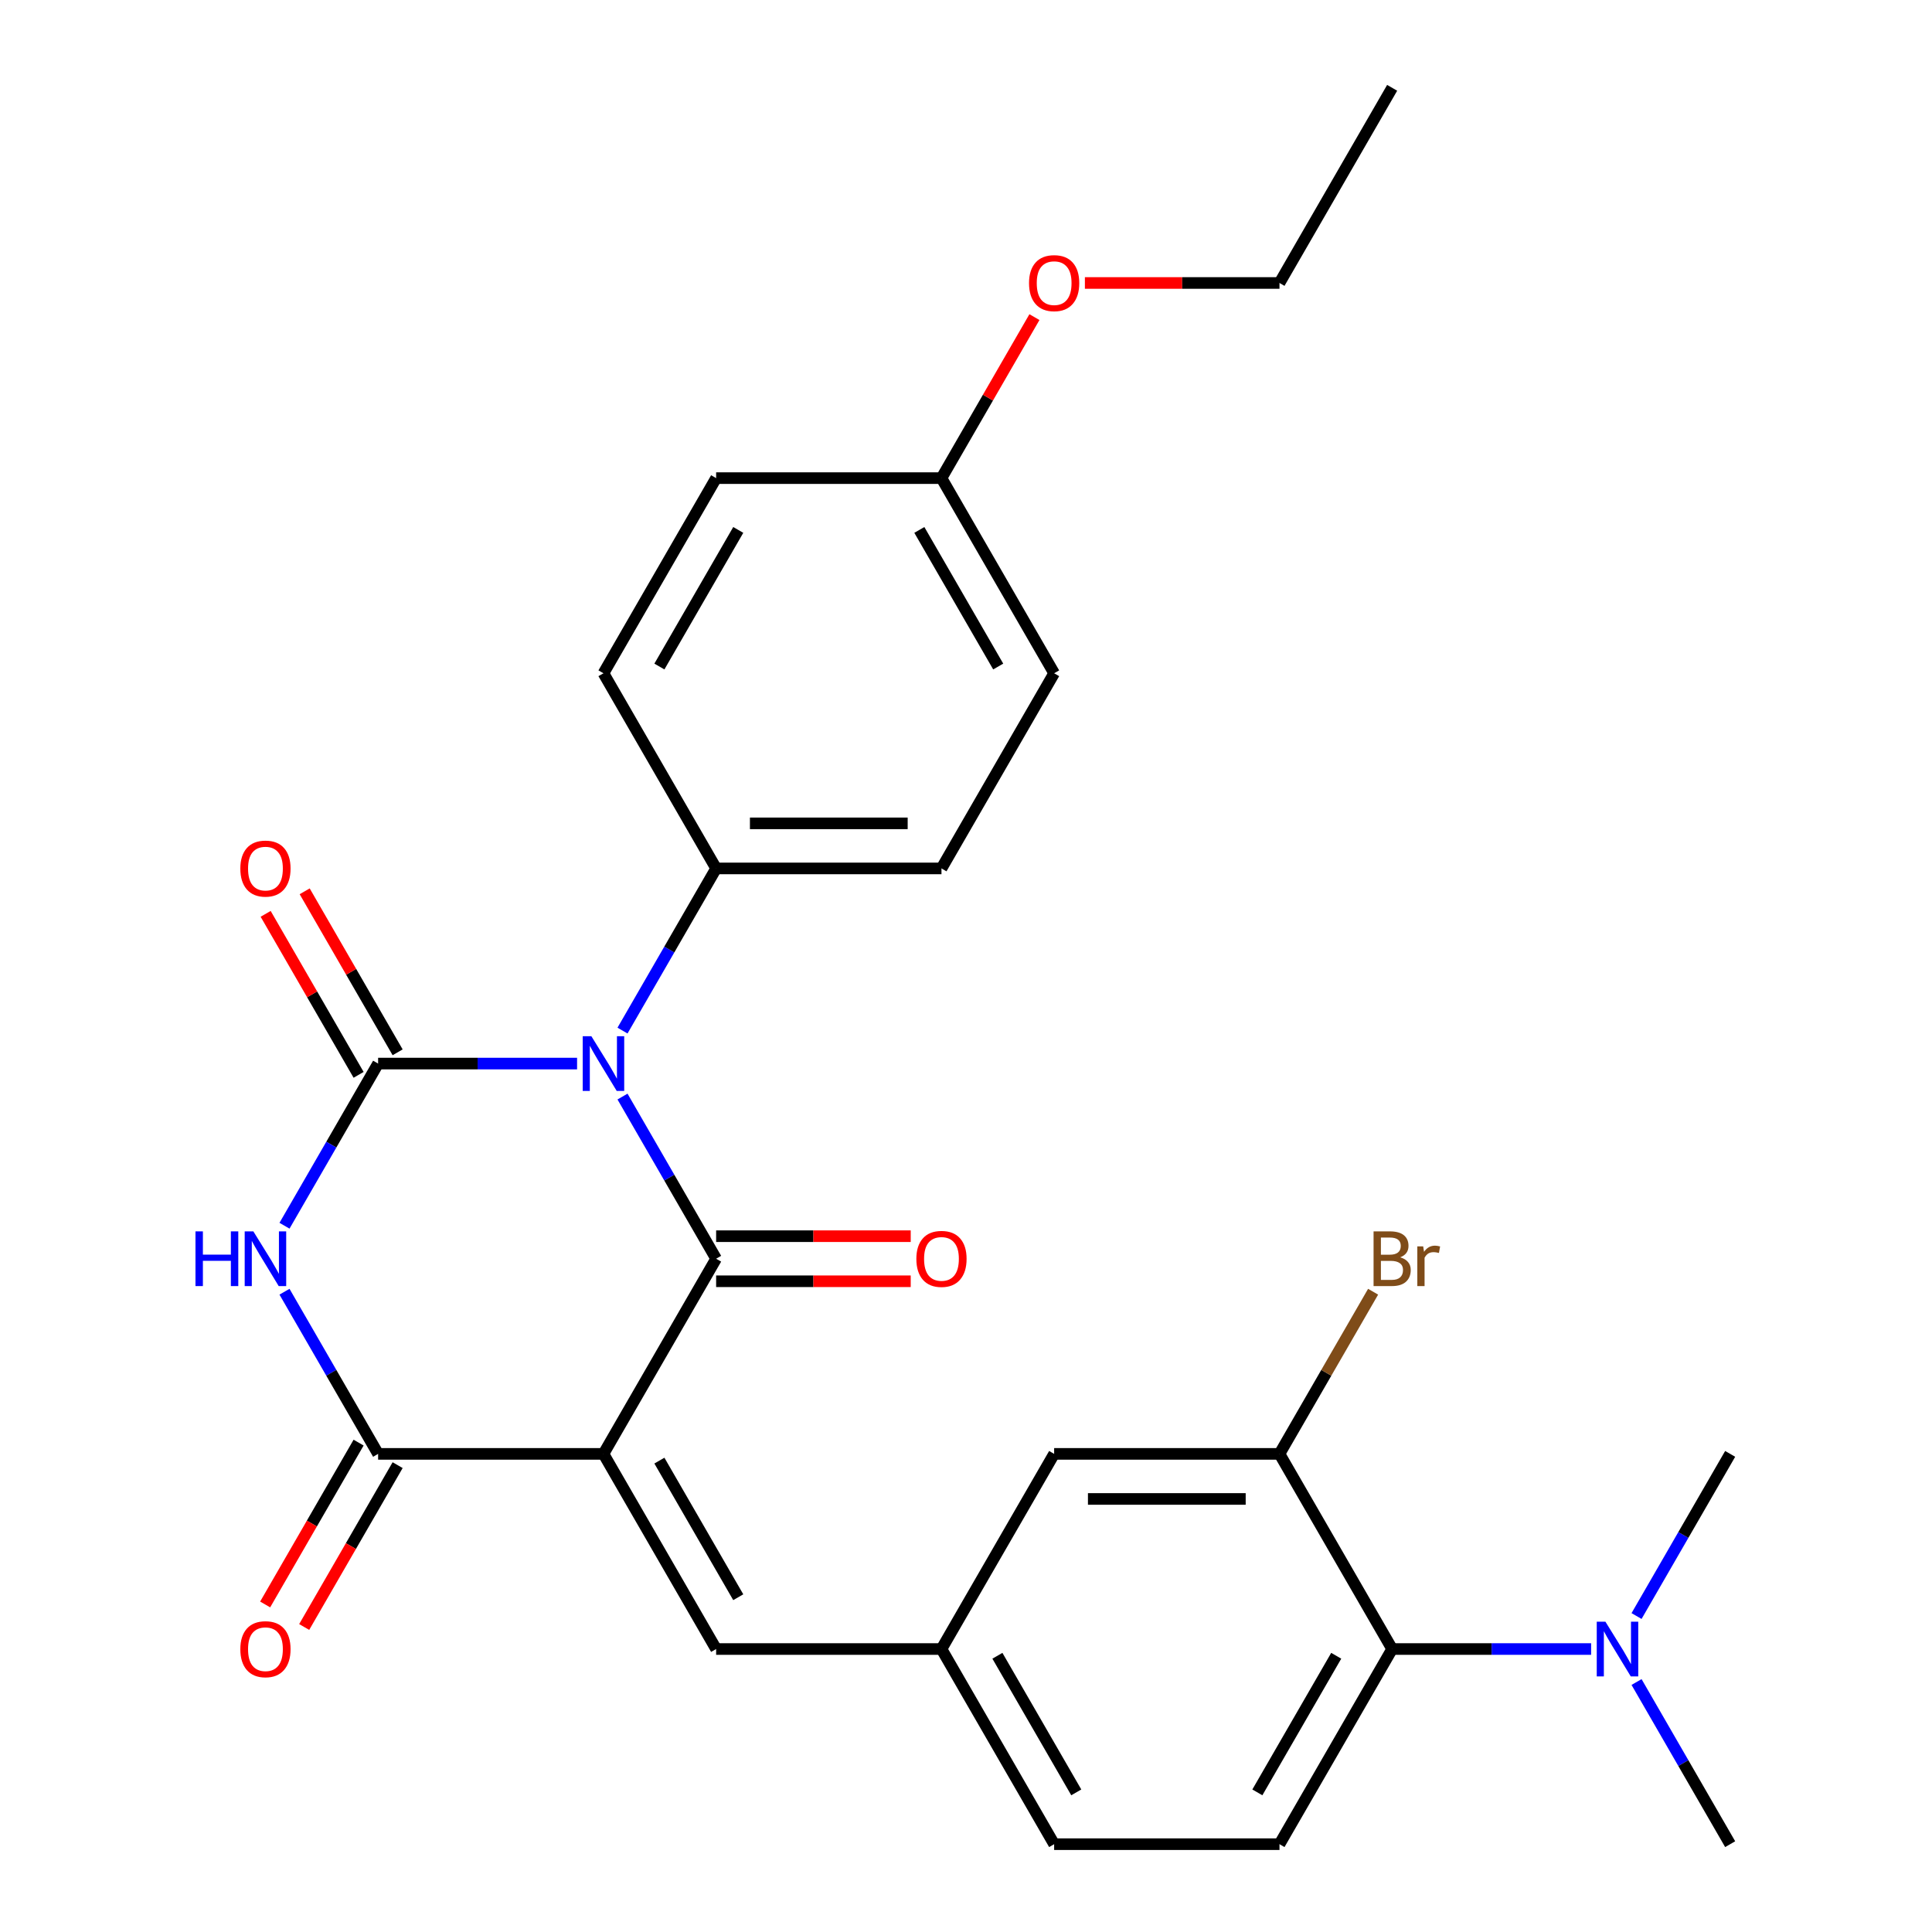 <?xml version='1.0' encoding='iso-8859-1'?>
<svg version='1.1' baseProfile='full'
              xmlns='http://www.w3.org/2000/svg'
                      xmlns:rdkit='http://www.rdkit.org/xml'
                      xmlns:xlink='http://www.w3.org/1999/xlink'
                  xml:space='preserve'
width='1000px' height='1000px' viewBox='0 0 1000 1000'>
<!-- END OF HEADER -->
<rect style='opacity:1.0;fill:#FFFFFF;stroke:none' width='1000' height='1000' x='0' y='0'> </rect>
<path class='bond-1' d='M 322.209,567.581 L 346.438,609.548' style='fill:none;fill-rule:evenodd;stroke:#0000FF;stroke-width:6px;stroke-linecap:butt;stroke-linejoin:miter;stroke-opacity:1' />
<path class='bond-1' d='M 346.438,609.548 L 370.668,651.515' style='fill:none;fill-rule:evenodd;stroke:#000000;stroke-width:6px;stroke-linecap:butt;stroke-linejoin:miter;stroke-opacity:1' />
<path class='bond-2' d='M 298.694,550.505 L 247.204,550.505' style='fill:none;fill-rule:evenodd;stroke:#0000FF;stroke-width:6px;stroke-linecap:butt;stroke-linejoin:miter;stroke-opacity:1' />
<path class='bond-2' d='M 247.204,550.505 L 195.713,550.505' style='fill:none;fill-rule:evenodd;stroke:#000000;stroke-width:6px;stroke-linecap:butt;stroke-linejoin:miter;stroke-opacity:1' />
<path class='bond-8' d='M 322.209,533.429 L 346.438,491.462' style='fill:none;fill-rule:evenodd;stroke:#0000FF;stroke-width:6px;stroke-linecap:butt;stroke-linejoin:miter;stroke-opacity:1' />
<path class='bond-8' d='M 346.438,491.462 L 370.668,449.495' style='fill:none;fill-rule:evenodd;stroke:#000000;stroke-width:6px;stroke-linecap:butt;stroke-linejoin:miter;stroke-opacity:1' />
<path class='bond-0' d='M 312.35,752.525 L 370.668,651.515' style='fill:none;fill-rule:evenodd;stroke:#000000;stroke-width:6px;stroke-linecap:butt;stroke-linejoin:miter;stroke-opacity:1' />
<path class='bond-5' d='M 312.35,752.525 L 370.668,853.535' style='fill:none;fill-rule:evenodd;stroke:#000000;stroke-width:6px;stroke-linecap:butt;stroke-linejoin:miter;stroke-opacity:1' />
<path class='bond-5' d='M 341.3,756.013 L 382.122,826.72' style='fill:none;fill-rule:evenodd;stroke:#000000;stroke-width:6px;stroke-linecap:butt;stroke-linejoin:miter;stroke-opacity:1' />
<path class='bond-29' d='M 312.35,752.525 L 195.713,752.525' style='fill:none;fill-rule:evenodd;stroke:#000000;stroke-width:6px;stroke-linecap:butt;stroke-linejoin:miter;stroke-opacity:1' />
<path class='bond-10' d='M 370.668,663.179 L 421.028,663.179' style='fill:none;fill-rule:evenodd;stroke:#000000;stroke-width:6px;stroke-linecap:butt;stroke-linejoin:miter;stroke-opacity:1' />
<path class='bond-10' d='M 421.028,663.179 L 471.389,663.179' style='fill:none;fill-rule:evenodd;stroke:#FF0000;stroke-width:6px;stroke-linecap:butt;stroke-linejoin:miter;stroke-opacity:1' />
<path class='bond-10' d='M 370.668,639.852 L 421.028,639.852' style='fill:none;fill-rule:evenodd;stroke:#000000;stroke-width:6px;stroke-linecap:butt;stroke-linejoin:miter;stroke-opacity:1' />
<path class='bond-10' d='M 421.028,639.852 L 471.389,639.852' style='fill:none;fill-rule:evenodd;stroke:#FF0000;stroke-width:6px;stroke-linecap:butt;stroke-linejoin:miter;stroke-opacity:1' />
<path class='bond-3' d='M 195.713,550.505 L 171.484,592.472' style='fill:none;fill-rule:evenodd;stroke:#000000;stroke-width:6px;stroke-linecap:butt;stroke-linejoin:miter;stroke-opacity:1' />
<path class='bond-3' d='M 171.484,592.472 L 147.254,634.439' style='fill:none;fill-rule:evenodd;stroke:#0000FF;stroke-width:6px;stroke-linecap:butt;stroke-linejoin:miter;stroke-opacity:1' />
<path class='bond-9' d='M 205.814,544.673 L 181.758,503.006' style='fill:none;fill-rule:evenodd;stroke:#000000;stroke-width:6px;stroke-linecap:butt;stroke-linejoin:miter;stroke-opacity:1' />
<path class='bond-9' d='M 181.758,503.006 L 157.701,461.339' style='fill:none;fill-rule:evenodd;stroke:#FF0000;stroke-width:6px;stroke-linecap:butt;stroke-linejoin:miter;stroke-opacity:1' />
<path class='bond-9' d='M 185.612,556.337 L 161.556,514.67' style='fill:none;fill-rule:evenodd;stroke:#000000;stroke-width:6px;stroke-linecap:butt;stroke-linejoin:miter;stroke-opacity:1' />
<path class='bond-9' d='M 161.556,514.67 L 137.499,473.003' style='fill:none;fill-rule:evenodd;stroke:#FF0000;stroke-width:6px;stroke-linecap:butt;stroke-linejoin:miter;stroke-opacity:1' />
<path class='bond-4' d='M 147.254,668.591 L 171.484,710.558' style='fill:none;fill-rule:evenodd;stroke:#0000FF;stroke-width:6px;stroke-linecap:butt;stroke-linejoin:miter;stroke-opacity:1' />
<path class='bond-4' d='M 171.484,710.558 L 195.713,752.525' style='fill:none;fill-rule:evenodd;stroke:#000000;stroke-width:6px;stroke-linecap:butt;stroke-linejoin:miter;stroke-opacity:1' />
<path class='bond-13' d='M 185.612,746.693 L 161.429,788.581' style='fill:none;fill-rule:evenodd;stroke:#000000;stroke-width:6px;stroke-linecap:butt;stroke-linejoin:miter;stroke-opacity:1' />
<path class='bond-13' d='M 161.429,788.581 L 137.245,830.468' style='fill:none;fill-rule:evenodd;stroke:#FF0000;stroke-width:6px;stroke-linecap:butt;stroke-linejoin:miter;stroke-opacity:1' />
<path class='bond-13' d='M 205.814,758.357 L 181.631,800.244' style='fill:none;fill-rule:evenodd;stroke:#000000;stroke-width:6px;stroke-linecap:butt;stroke-linejoin:miter;stroke-opacity:1' />
<path class='bond-13' d='M 181.631,800.244 L 157.447,842.131' style='fill:none;fill-rule:evenodd;stroke:#FF0000;stroke-width:6px;stroke-linecap:butt;stroke-linejoin:miter;stroke-opacity:1' />
<path class='bond-12' d='M 370.668,853.535 L 487.305,853.535' style='fill:none;fill-rule:evenodd;stroke:#000000;stroke-width:6px;stroke-linecap:butt;stroke-linejoin:miter;stroke-opacity:1' />
<path class='bond-6' d='M 720.577,853.535 L 662.259,954.545' style='fill:none;fill-rule:evenodd;stroke:#000000;stroke-width:6px;stroke-linecap:butt;stroke-linejoin:miter;stroke-opacity:1' />
<path class='bond-6' d='M 691.628,857.023 L 650.805,927.73' style='fill:none;fill-rule:evenodd;stroke:#000000;stroke-width:6px;stroke-linecap:butt;stroke-linejoin:miter;stroke-opacity:1' />
<path class='bond-14' d='M 720.577,853.535 L 772.068,853.535' style='fill:none;fill-rule:evenodd;stroke:#000000;stroke-width:6px;stroke-linecap:butt;stroke-linejoin:miter;stroke-opacity:1' />
<path class='bond-14' d='M 772.068,853.535 L 823.558,853.535' style='fill:none;fill-rule:evenodd;stroke:#0000FF;stroke-width:6px;stroke-linecap:butt;stroke-linejoin:miter;stroke-opacity:1' />
<path class='bond-30' d='M 720.577,853.535 L 662.259,752.525' style='fill:none;fill-rule:evenodd;stroke:#000000;stroke-width:6px;stroke-linecap:butt;stroke-linejoin:miter;stroke-opacity:1' />
<path class='bond-7' d='M 662.259,752.525 L 545.623,752.525' style='fill:none;fill-rule:evenodd;stroke:#000000;stroke-width:6px;stroke-linecap:butt;stroke-linejoin:miter;stroke-opacity:1' />
<path class='bond-7' d='M 644.764,775.853 L 563.118,775.853' style='fill:none;fill-rule:evenodd;stroke:#000000;stroke-width:6px;stroke-linecap:butt;stroke-linejoin:miter;stroke-opacity:1' />
<path class='bond-18' d='M 662.259,752.525 L 686.489,710.558' style='fill:none;fill-rule:evenodd;stroke:#000000;stroke-width:6px;stroke-linecap:butt;stroke-linejoin:miter;stroke-opacity:1' />
<path class='bond-18' d='M 686.489,710.558 L 710.719,668.591' style='fill:none;fill-rule:evenodd;stroke:#7F4C19;stroke-width:6px;stroke-linecap:butt;stroke-linejoin:miter;stroke-opacity:1' />
<path class='bond-16' d='M 370.668,449.495 L 487.305,449.495' style='fill:none;fill-rule:evenodd;stroke:#000000;stroke-width:6px;stroke-linecap:butt;stroke-linejoin:miter;stroke-opacity:1' />
<path class='bond-16' d='M 388.164,426.168 L 469.809,426.168' style='fill:none;fill-rule:evenodd;stroke:#000000;stroke-width:6px;stroke-linecap:butt;stroke-linejoin:miter;stroke-opacity:1' />
<path class='bond-17' d='M 370.668,449.495 L 312.35,348.485' style='fill:none;fill-rule:evenodd;stroke:#000000;stroke-width:6px;stroke-linecap:butt;stroke-linejoin:miter;stroke-opacity:1' />
<path class='bond-11' d='M 662.259,954.545 L 545.623,954.545' style='fill:none;fill-rule:evenodd;stroke:#000000;stroke-width:6px;stroke-linecap:butt;stroke-linejoin:miter;stroke-opacity:1' />
<path class='bond-15' d='M 487.305,853.535 L 545.623,752.525' style='fill:none;fill-rule:evenodd;stroke:#000000;stroke-width:6px;stroke-linecap:butt;stroke-linejoin:miter;stroke-opacity:1' />
<path class='bond-19' d='M 487.305,853.535 L 545.623,954.545' style='fill:none;fill-rule:evenodd;stroke:#000000;stroke-width:6px;stroke-linecap:butt;stroke-linejoin:miter;stroke-opacity:1' />
<path class='bond-19' d='M 516.254,857.023 L 557.077,927.73' style='fill:none;fill-rule:evenodd;stroke:#000000;stroke-width:6px;stroke-linecap:butt;stroke-linejoin:miter;stroke-opacity:1' />
<path class='bond-24' d='M 847.073,870.611 L 871.302,912.578' style='fill:none;fill-rule:evenodd;stroke:#0000FF;stroke-width:6px;stroke-linecap:butt;stroke-linejoin:miter;stroke-opacity:1' />
<path class='bond-24' d='M 871.302,912.578 L 895.532,954.545' style='fill:none;fill-rule:evenodd;stroke:#000000;stroke-width:6px;stroke-linecap:butt;stroke-linejoin:miter;stroke-opacity:1' />
<path class='bond-25' d='M 847.073,836.459 L 871.302,794.492' style='fill:none;fill-rule:evenodd;stroke:#0000FF;stroke-width:6px;stroke-linecap:butt;stroke-linejoin:miter;stroke-opacity:1' />
<path class='bond-25' d='M 871.302,794.492 L 895.532,752.525' style='fill:none;fill-rule:evenodd;stroke:#000000;stroke-width:6px;stroke-linecap:butt;stroke-linejoin:miter;stroke-opacity:1' />
<path class='bond-21' d='M 487.305,449.495 L 545.623,348.485' style='fill:none;fill-rule:evenodd;stroke:#000000;stroke-width:6px;stroke-linecap:butt;stroke-linejoin:miter;stroke-opacity:1' />
<path class='bond-22' d='M 312.35,348.485 L 370.668,247.475' style='fill:none;fill-rule:evenodd;stroke:#000000;stroke-width:6px;stroke-linecap:butt;stroke-linejoin:miter;stroke-opacity:1' />
<path class='bond-22' d='M 341.3,344.997 L 382.122,274.29' style='fill:none;fill-rule:evenodd;stroke:#000000;stroke-width:6px;stroke-linecap:butt;stroke-linejoin:miter;stroke-opacity:1' />
<path class='bond-20' d='M 487.305,247.475 L 370.668,247.475' style='fill:none;fill-rule:evenodd;stroke:#000000;stroke-width:6px;stroke-linecap:butt;stroke-linejoin:miter;stroke-opacity:1' />
<path class='bond-23' d='M 487.305,247.475 L 511.361,205.808' style='fill:none;fill-rule:evenodd;stroke:#000000;stroke-width:6px;stroke-linecap:butt;stroke-linejoin:miter;stroke-opacity:1' />
<path class='bond-23' d='M 511.361,205.808 L 535.418,164.141' style='fill:none;fill-rule:evenodd;stroke:#FF0000;stroke-width:6px;stroke-linecap:butt;stroke-linejoin:miter;stroke-opacity:1' />
<path class='bond-28' d='M 487.305,247.475 L 545.623,348.485' style='fill:none;fill-rule:evenodd;stroke:#000000;stroke-width:6px;stroke-linecap:butt;stroke-linejoin:miter;stroke-opacity:1' />
<path class='bond-28' d='M 475.85,274.29 L 516.673,344.997' style='fill:none;fill-rule:evenodd;stroke:#000000;stroke-width:6px;stroke-linecap:butt;stroke-linejoin:miter;stroke-opacity:1' />
<path class='bond-26' d='M 561.539,146.465 L 611.899,146.465' style='fill:none;fill-rule:evenodd;stroke:#FF0000;stroke-width:6px;stroke-linecap:butt;stroke-linejoin:miter;stroke-opacity:1' />
<path class='bond-26' d='M 611.899,146.465 L 662.259,146.465' style='fill:none;fill-rule:evenodd;stroke:#000000;stroke-width:6px;stroke-linecap:butt;stroke-linejoin:miter;stroke-opacity:1' />
<path class='bond-27' d='M 662.259,146.465 L 720.577,45.455' style='fill:none;fill-rule:evenodd;stroke:#000000;stroke-width:6px;stroke-linecap:butt;stroke-linejoin:miter;stroke-opacity:1' />
<path  class='atom-0' d='M 306.09 536.345
L 315.37 551.345
Q 316.29 552.825, 317.77 555.505
Q 319.25 558.185, 319.33 558.345
L 319.33 536.345
L 323.09 536.345
L 323.09 564.665
L 319.21 564.665
L 309.25 548.265
Q 308.09 546.345, 306.85 544.145
Q 305.65 541.945, 305.29 541.265
L 305.29 564.665
L 301.61 564.665
L 301.61 536.345
L 306.09 536.345
' fill='#0000FF'/>
<path  class='atom-4' d='M 101.175 637.355
L 105.015 637.355
L 105.015 649.395
L 119.495 649.395
L 119.495 637.355
L 123.335 637.355
L 123.335 665.675
L 119.495 665.675
L 119.495 652.595
L 105.015 652.595
L 105.015 665.675
L 101.175 665.675
L 101.175 637.355
' fill='#0000FF'/>
<path  class='atom-4' d='M 131.135 637.355
L 140.415 652.355
Q 141.335 653.835, 142.815 656.515
Q 144.295 659.195, 144.375 659.355
L 144.375 637.355
L 148.135 637.355
L 148.135 665.675
L 144.255 665.675
L 134.295 649.275
Q 133.135 647.355, 131.895 645.155
Q 130.695 642.955, 130.335 642.275
L 130.335 665.675
L 126.655 665.675
L 126.655 637.355
L 131.135 637.355
' fill='#0000FF'/>
<path  class='atom-10' d='M 124.395 449.575
Q 124.395 442.775, 127.755 438.975
Q 131.115 435.175, 137.395 435.175
Q 143.675 435.175, 147.035 438.975
Q 150.395 442.775, 150.395 449.575
Q 150.395 456.455, 146.995 460.375
Q 143.595 464.255, 137.395 464.255
Q 131.155 464.255, 127.755 460.375
Q 124.395 456.495, 124.395 449.575
M 137.395 461.055
Q 141.715 461.055, 144.035 458.175
Q 146.395 455.255, 146.395 449.575
Q 146.395 444.015, 144.035 441.215
Q 141.715 438.375, 137.395 438.375
Q 133.075 438.375, 130.715 441.175
Q 128.395 443.975, 128.395 449.575
Q 128.395 455.295, 130.715 458.175
Q 133.075 461.055, 137.395 461.055
' fill='#FF0000'/>
<path  class='atom-11' d='M 474.305 651.595
Q 474.305 644.795, 477.665 640.995
Q 481.025 637.195, 487.305 637.195
Q 493.585 637.195, 496.945 640.995
Q 500.305 644.795, 500.305 651.595
Q 500.305 658.475, 496.905 662.395
Q 493.505 666.275, 487.305 666.275
Q 481.065 666.275, 477.665 662.395
Q 474.305 658.515, 474.305 651.595
M 487.305 663.075
Q 491.625 663.075, 493.945 660.195
Q 496.305 657.275, 496.305 651.595
Q 496.305 646.035, 493.945 643.235
Q 491.625 640.395, 487.305 640.395
Q 482.985 640.395, 480.625 643.195
Q 478.305 645.995, 478.305 651.595
Q 478.305 657.315, 480.625 660.195
Q 482.985 663.075, 487.305 663.075
' fill='#FF0000'/>
<path  class='atom-14' d='M 124.395 853.615
Q 124.395 846.815, 127.755 843.015
Q 131.115 839.215, 137.395 839.215
Q 143.675 839.215, 147.035 843.015
Q 150.395 846.815, 150.395 853.615
Q 150.395 860.495, 146.995 864.415
Q 143.595 868.295, 137.395 868.295
Q 131.155 868.295, 127.755 864.415
Q 124.395 860.535, 124.395 853.615
M 137.395 865.095
Q 141.715 865.095, 144.035 862.215
Q 146.395 859.295, 146.395 853.615
Q 146.395 848.055, 144.035 845.255
Q 141.715 842.415, 137.395 842.415
Q 133.075 842.415, 130.715 845.215
Q 128.395 848.015, 128.395 853.615
Q 128.395 859.335, 130.715 862.215
Q 133.075 865.095, 137.395 865.095
' fill='#FF0000'/>
<path  class='atom-15' d='M 830.954 839.375
L 840.234 854.375
Q 841.154 855.855, 842.634 858.535
Q 844.114 861.215, 844.194 861.375
L 844.194 839.375
L 847.954 839.375
L 847.954 867.695
L 844.074 867.695
L 834.114 851.295
Q 832.954 849.375, 831.714 847.175
Q 830.514 844.975, 830.154 844.295
L 830.154 867.695
L 826.474 867.695
L 826.474 839.375
L 830.954 839.375
' fill='#0000FF'/>
<path  class='atom-19' d='M 724.717 650.795
Q 727.437 651.555, 728.797 653.235
Q 730.197 654.875, 730.197 657.315
Q 730.197 661.235, 727.677 663.475
Q 725.197 665.675, 720.477 665.675
L 710.957 665.675
L 710.957 637.355
L 719.317 637.355
Q 724.157 637.355, 726.597 639.315
Q 729.037 641.275, 729.037 644.875
Q 729.037 649.155, 724.717 650.795
M 714.757 640.555
L 714.757 649.435
L 719.317 649.435
Q 722.117 649.435, 723.557 648.315
Q 725.037 647.155, 725.037 644.875
Q 725.037 640.555, 719.317 640.555
L 714.757 640.555
M 720.477 662.475
Q 723.237 662.475, 724.717 661.155
Q 726.197 659.835, 726.197 657.315
Q 726.197 654.995, 724.557 653.835
Q 722.957 652.635, 719.877 652.635
L 714.757 652.635
L 714.757 662.475
L 720.477 662.475
' fill='#7F4C19'/>
<path  class='atom-19' d='M 736.637 645.115
L 737.077 647.955
Q 739.237 644.755, 742.757 644.755
Q 743.877 644.755, 745.397 645.155
L 744.797 648.515
Q 743.077 648.115, 742.117 648.115
Q 740.437 648.115, 739.317 648.795
Q 738.237 649.435, 737.357 650.995
L 737.357 665.675
L 733.597 665.675
L 733.597 645.115
L 736.637 645.115
' fill='#7F4C19'/>
<path  class='atom-24' d='M 532.623 146.545
Q 532.623 139.745, 535.983 135.945
Q 539.343 132.145, 545.623 132.145
Q 551.903 132.145, 555.263 135.945
Q 558.623 139.745, 558.623 146.545
Q 558.623 153.425, 555.223 157.345
Q 551.823 161.225, 545.623 161.225
Q 539.383 161.225, 535.983 157.345
Q 532.623 153.465, 532.623 146.545
M 545.623 158.025
Q 549.943 158.025, 552.263 155.145
Q 554.623 152.225, 554.623 146.545
Q 554.623 140.985, 552.263 138.185
Q 549.943 135.345, 545.623 135.345
Q 541.303 135.345, 538.943 138.145
Q 536.623 140.945, 536.623 146.545
Q 536.623 152.265, 538.943 155.145
Q 541.303 158.025, 545.623 158.025
' fill='#FF0000'/>
</svg>
